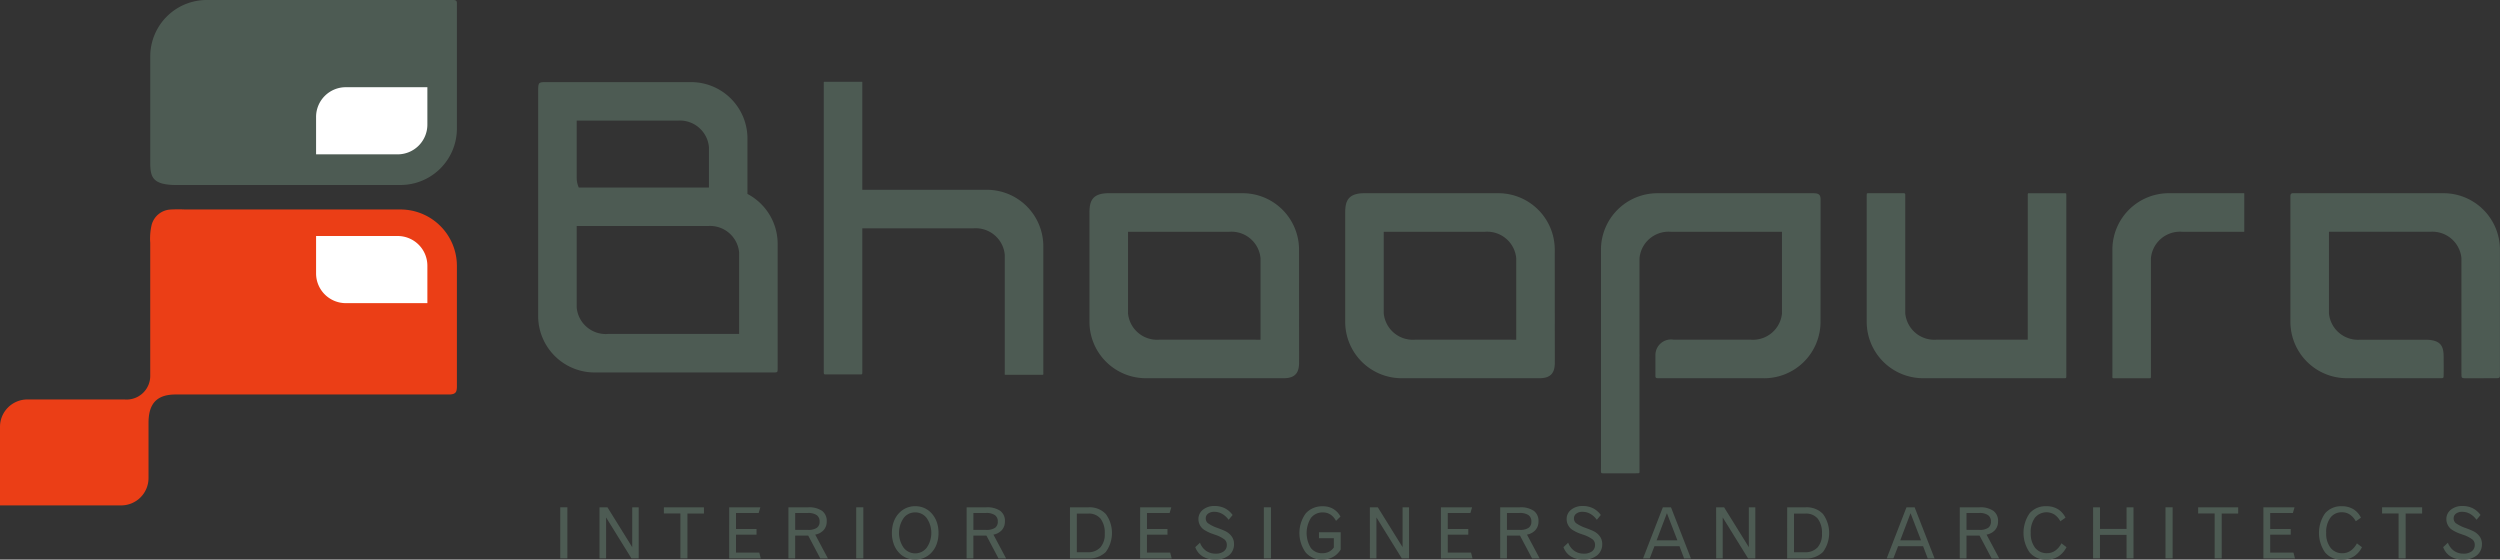 <svg xmlns="http://www.w3.org/2000/svg" width="276" height="61.777" viewBox="0 0 276 61.777">
  <rect x="0" y="0" width="276" height="61.777" fill="#333333" stroke="none"/>
  <g id="Group_2" data-name="Group 2" transform="translate(-32.851 -397.437)">
    <path id="Path_1" data-name="Path 1" d="M94.564,397.437H67.3a6.233,6.233,0,0,0-6.216,6.215v11.834c.016,1.451.243,2.324,2.67,2.374H88.725a6.231,6.231,0,0,0,6.213-6.215V397.783c0-.263-.121-.337-.374-.345" transform="translate(-11.645)" fill="#4d5b53" fill-rule="evenodd"/>
    <path id="Path_2" data-name="Path 2" d="M104.528,413.823H95.513a3.281,3.281,0,0,0-3.272,3.27v4.142h9.015a3.282,3.282,0,0,0,3.272-3.273Z" transform="translate(-24.495 -6.758)" fill="#fff" fill-rule="evenodd"/>
    <path id="Path_3" data-name="Path 3" d="M105.878,448.814H98.272a2.767,2.767,0,0,1-2.757-2.759v-3.494h7.605a2.767,2.767,0,0,1,2.758,2.76Z" transform="translate(-25.846 -18.612)" fill="#fff" fill-rule="evenodd"/>
    <path id="Path_4" data-name="Path 4" d="M105.878,448.814H98.272a2.767,2.767,0,0,1-2.757-2.759v-3.494h7.605a2.767,2.767,0,0,1,2.758,2.76Z" transform="translate(-25.846 -18.612)" fill="none" stroke="#1a1818" stroke-miterlimit="22.926" stroke-width="0.216"/>
    <path id="Path_5" data-name="Path 5" d="M46.567,457.76H35.861a3.02,3.02,0,0,0-3.01,3.01v8.685H46.238a3.019,3.019,0,0,0,3.009-3.011V460.36c0-1.956.743-3.149,2.985-3.149H82.441c.8-.007.824-.368.852-.793V443a6.231,6.231,0,0,0-6.213-6.214h-23.8a15.736,15.736,0,0,0-1.658.009,2.279,2.279,0,0,0-2.028,1.685,6.66,6.66,0,0,0-.157,2v14.587a2.614,2.614,0,0,1-2.874,2.69" transform="translate(0 -16.222)" fill="#eb3e16" fill-rule="evenodd"/>
    <path id="Path_6" data-name="Path 6" d="M104.528,449.194H95.513a3.281,3.281,0,0,1-3.272-3.271v-4.141h9.015a3.281,3.281,0,0,1,3.272,3.27Z" transform="translate(-24.495 -18.29)" fill="#fff" fill-rule="evenodd"/>
    <g id="Group_1" data-name="Group 1" transform="translate(94.703 453.304)">
      <path id="Path_7" data-name="Path 7" d="M138.122,492.76h.787V498.4h-.787Z" transform="translate(-138.122 -492.62)" fill="#4d5b53"/>
      <path id="Path_8" data-name="Path 8" d="M145.5,492.76h.878l2.733,4.4v-4.4h.715V498.4h-.8l-2.8-4.523V498.4H145.5Z" transform="translate(-141.166 -492.62)" fill="#4d5b53"/>
      <path id="Path_9" data-name="Path 9" d="M157.6,492.76h4.42v.685H160.2V498.4h-.779v-4.959H157.6Z" transform="translate(-146.158 -492.62)" fill="#4d5b53"/>
      <path id="Path_10" data-name="Path 10" d="M169.864,492.76h3.44l-.186.631h-2.5v1.767h2.265v.623h-2.265v1.977h2.569l.163.646h-3.485Z" transform="translate(-151.214 -492.62)" fill="#4d5b53"/>
      <path id="Path_11" data-name="Path 11" d="M181,492.76h2.17a2.528,2.528,0,0,1,1.543.392,1.367,1.367,0,0,1,.513,1.159,1.407,1.407,0,0,1-.331.955,1.631,1.631,0,0,1-.938.508l1.4,2.63-.84,0-1.333-2.522h-1.441V498.4H181Zm.745.631v1.862h1.41a1.68,1.68,0,0,0,.974-.224.8.8,0,0,0,.311-.7.82.82,0,0,0-.321-.707,1.644,1.644,0,0,0-.971-.236Z" transform="translate(-155.808 -492.62)" fill="#4d5b53"/>
      <path id="Path_12" data-name="Path 12" d="M193.733,492.76h.787V498.4h-.787Z" transform="translate(-161.059 -492.62)" fill="#4d5b53"/>
      <path id="Path_13" data-name="Path 13" d="M203,492.547a2.481,2.481,0,0,1,.973.19,2.379,2.379,0,0,1,.81.566,2.786,2.786,0,0,1,.593.973,3.316,3.316,0,0,1,.152.58,3.9,3.9,0,0,1,.049.644,3.569,3.569,0,0,1-.2,1.224,2.763,2.763,0,0,1-.595.969,2.4,2.4,0,0,1-.8.556,2.488,2.488,0,0,1-.979.192,2.517,2.517,0,0,1-.981-.188,2.361,2.361,0,0,1-.8-.561,2.763,2.763,0,0,1-.59-.973,3.562,3.562,0,0,1-.2-1.22,4.01,4.01,0,0,1,.05-.64,3.162,3.162,0,0,1,.152-.587,2.731,2.731,0,0,1,.593-.969,2.494,2.494,0,0,1,.808-.561A2.439,2.439,0,0,1,203,492.547Zm0,.688a1.567,1.567,0,0,0-1.279.63,2.891,2.891,0,0,0,0,3.259,1.611,1.611,0,0,0,2.56,0,2.886,2.886,0,0,0,0-3.255A1.561,1.561,0,0,0,203,493.235Z" transform="translate(-163.818 -492.532)" fill="#4d5b53"/>
      <path id="Path_14" data-name="Path 14" d="M214.479,492.76h2.17a2.528,2.528,0,0,1,1.544.392,1.367,1.367,0,0,1,.513,1.159,1.407,1.407,0,0,1-.331.955,1.631,1.631,0,0,1-.938.508l1.4,2.63-.84,0-1.333-2.522h-1.441V498.4h-.745Zm.745.631v1.862h1.41a1.68,1.68,0,0,0,.974-.224.8.8,0,0,0,.311-.7.82.82,0,0,0-.321-.707,1.644,1.644,0,0,0-.971-.236Z" transform="translate(-169.615 -492.62)" fill="#4d5b53"/>
      <path id="Path_15" data-name="Path 15" d="M233.9,492.76h2.052a2.448,2.448,0,0,1,1.906.745,3.568,3.568,0,0,1,0,4.181,2.6,2.6,0,0,1-1.986.718H233.9Zm.753.692v4.268h1.193a1.829,1.829,0,0,0,1.4-.526,2.147,2.147,0,0,0,.492-1.522,2.551,2.551,0,0,0-.464-1.657,1.656,1.656,0,0,0-1.357-.562Z" transform="translate(-177.625 -492.62)" fill="#4d5b53"/>
      <path id="Path_16" data-name="Path 16" d="M247.082,492.76h3.44l-.186.631h-2.5v1.767H250.1v.623h-2.266v1.977H250.4l.163.646h-3.485Z" transform="translate(-183.062 -492.62)" fill="#4d5b53"/>
      <path id="Path_17" data-name="Path 17" d="M261.562,493.509l-.441.532a2.248,2.248,0,0,0-.719-.66,1.73,1.73,0,0,0-.855-.222,1.1,1.1,0,0,0-.693.2.644.644,0,0,0-.257.535.67.67,0,0,0,.23.513,4.251,4.251,0,0,0,1.116.55q.6.228.817.336a1.716,1.716,0,0,1,.342.212,1.736,1.736,0,0,1,.467.547,1.418,1.418,0,0,1,.149.658,1.549,1.549,0,0,1-.56,1.254,2.3,2.3,0,0,1-1.519.468,2.573,2.573,0,0,1-1.38-.346,2.009,2.009,0,0,1-.821-1.026l.521-.49a1.938,1.938,0,0,0,.68.9,1.8,1.8,0,0,0,1.056.306,1.416,1.416,0,0,0,.9-.26.854.854,0,0,0,.329-.706.783.783,0,0,0-.232-.579,3.576,3.576,0,0,0-1.113-.557l-.167-.061a4.222,4.222,0,0,1-1.053-.509,1.371,1.371,0,0,1-.419-.5,1.415,1.415,0,0,1-.15-.647,1.282,1.282,0,0,1,.5-1.032,1.96,1.96,0,0,1,1.287-.408,2.508,2.508,0,0,1,1.129.25A2.384,2.384,0,0,1,261.562,493.509Z" transform="translate(-187.334 -492.521)" fill="#4d5b53"/>
      <path id="Path_18" data-name="Path 18" d="M270.323,492.76h.787V498.4h-.787Z" transform="translate(-192.648 -492.62)" fill="#4d5b53"/>
      <path id="Path_19" data-name="Path 19" d="M281.543,493.7l-.49.475a1.914,1.914,0,0,0-.616-.7,1.5,1.5,0,0,0-.833-.232,1.6,1.6,0,0,0-1.315.6,3.15,3.15,0,0,0-.025,3.312,1.52,1.52,0,0,0,1.271.589,1.619,1.619,0,0,0,.733-.156,1.489,1.489,0,0,0,.543-.479v-1.022h-1.642v-.654h2.4v1.908a2.326,2.326,0,0,1-.853.823,2.4,2.4,0,0,1-1.177.283,2.314,2.314,0,0,1-1.845-.794,3.694,3.694,0,0,1,.011-4.3,2.42,2.42,0,0,1,1.91-.788,2.188,2.188,0,0,1,1.127.287A2.156,2.156,0,0,1,281.543,493.7Z" transform="translate(-195.407 -492.537)" fill="#4d5b53"/>
      <path id="Path_20" data-name="Path 20" d="M290.248,492.76h.877l2.733,4.4v-4.4h.715V498.4h-.8l-2.8-4.523V498.4h-.722Z" transform="translate(-200.866 -492.62)" fill="#4d5b53"/>
      <path id="Path_21" data-name="Path 21" d="M303.6,492.76h3.44l-.186.631h-2.5v1.767h2.265v.623h-2.265v1.977h2.569l.163.646H303.6Z" transform="translate(-206.373 -492.62)" fill="#4d5b53"/>
      <path id="Path_22" data-name="Path 22" d="M314.737,492.76h2.171a2.527,2.527,0,0,1,1.543.392,1.367,1.367,0,0,1,.513,1.159,1.407,1.407,0,0,1-.331.955,1.633,1.633,0,0,1-.938.508l1.4,2.63-.84,0-1.333-2.522h-1.441V498.4h-.746Zm.746.631v1.862h1.41a1.68,1.68,0,0,0,.974-.224.8.8,0,0,0,.311-.7.819.819,0,0,0-.321-.707,1.64,1.64,0,0,0-.971-.236Z" transform="translate(-210.967 -492.62)" fill="#4d5b53"/>
      <path id="Path_23" data-name="Path 23" d="M330.745,493.509l-.441.532a2.266,2.266,0,0,0-.719-.66,1.732,1.732,0,0,0-.855-.222,1.1,1.1,0,0,0-.694.2.643.643,0,0,0-.256.535.67.67,0,0,0,.23.513,4.251,4.251,0,0,0,1.116.55q.6.228.817.336a1.7,1.7,0,0,1,.342.212,1.73,1.73,0,0,1,.468.547,1.426,1.426,0,0,1,.149.658,1.549,1.549,0,0,1-.561,1.254,2.3,2.3,0,0,1-1.519.468,2.569,2.569,0,0,1-1.379-.346,2.013,2.013,0,0,1-.821-1.026l.521-.49a1.938,1.938,0,0,0,.68.9,1.8,1.8,0,0,0,1.057.306,1.415,1.415,0,0,0,.9-.26.854.854,0,0,0,.329-.706.783.783,0,0,0-.232-.579,3.561,3.561,0,0,0-1.113-.557l-.167-.061a4.2,4.2,0,0,1-1.053-.509,1.367,1.367,0,0,1-.42-.5,1.415,1.415,0,0,1-.15-.647,1.281,1.281,0,0,1,.5-1.032,1.957,1.957,0,0,1,1.286-.408,2.508,2.508,0,0,1,1.129.25A2.384,2.384,0,0,1,330.745,493.509Z" transform="translate(-215.868 -492.521)" fill="#4d5b53"/>
      <path id="Path_24" data-name="Path 24" d="M343.765,492.76h.9l2.2,5.644h-.754l-.512-1.352h-2.759l-.523,1.351h-.738Zm.45.651-1.137,2.994h2.294Z" transform="translate(-222.039 -492.62)" fill="#4d5b53"/>
      <path id="Path_25" data-name="Path 25" d="M355.31,492.76h.878l2.733,4.4v-4.4h.715V498.4h-.8l-2.8-4.523V498.4h-.722Z" transform="translate(-227.701 -492.62)" fill="#4d5b53"/>
      <path id="Path_26" data-name="Path 26" d="M368.661,492.76h2.052a2.446,2.446,0,0,1,1.906.745,3.565,3.565,0,0,1,0,4.181,2.6,2.6,0,0,1-1.986.718h-1.977Zm.753.692v4.268h1.194a1.827,1.827,0,0,0,1.4-.526,2.147,2.147,0,0,0,.492-1.522,2.554,2.554,0,0,0-.464-1.657,1.657,1.657,0,0,0-1.357-.562Z" transform="translate(-233.208 -492.62)" fill="#4d5b53"/>
      <path id="Path_27" data-name="Path 27" d="M389.544,492.76h.9l2.2,5.644h-.754l-.512-1.352h-2.759L388.1,498.4h-.738Zm.449.651-1.137,2.994h2.294Z" transform="translate(-240.921 -492.62)" fill="#4d5b53"/>
      <path id="Path_28" data-name="Path 28" d="M401.089,492.76h2.17a2.527,2.527,0,0,1,1.543.392,1.367,1.367,0,0,1,.513,1.159,1.407,1.407,0,0,1-.33.955,1.633,1.633,0,0,1-.939.508l1.4,2.63-.841,0-1.332-2.522h-1.442V498.4h-.745Zm.745.631v1.862h1.41a1.677,1.677,0,0,0,.973-.224.8.8,0,0,0,.311-.7.818.818,0,0,0-.321-.707,1.64,1.64,0,0,0-.971-.236Z" transform="translate(-246.582 -492.62)" fill="#4d5b53"/>
      <path id="Path_29" data-name="Path 29" d="M417.7,493.816l-.569.4a2.081,2.081,0,0,0-.658-.747,1.659,1.659,0,0,0-2.147.348,2.677,2.677,0,0,0-.464,1.676,2.556,2.556,0,0,0,.479,1.642,1.6,1.6,0,0,0,1.319.6,1.557,1.557,0,0,0,.9-.272,2.273,2.273,0,0,0,.693-.815l.559.425a2.643,2.643,0,0,1-.924,1.036,2.445,2.445,0,0,1-1.307.337,2.3,2.3,0,0,1-1.838-.789,3.792,3.792,0,0,1-.006-4.321,2.317,2.317,0,0,1,1.858-.785,2.381,2.381,0,0,1,1.254.319A2.271,2.271,0,0,1,417.7,493.816Z" transform="translate(-251.521 -492.532)" fill="#4d5b53"/>
      <path id="Path_30" data-name="Path 30" d="M426.143,492.76h.76v2.391h2.934V492.76h.764V498.4h-.764V495.8H426.9V498.4h-.76Z" transform="translate(-256.916 -492.62)" fill="#4d5b53"/>
      <path id="Path_31" data-name="Path 31" d="M439.747,492.76h.787V498.4h-.787Z" transform="translate(-262.527 -492.62)" fill="#4d5b53"/>
      <path id="Path_32" data-name="Path 32" d="M445.879,492.76h4.42v.685h-1.82V498.4H447.7v-4.959h-1.821Z" transform="translate(-265.056 -492.62)" fill="#4d5b53"/>
      <path id="Path_33" data-name="Path 33" d="M458.137,492.76h3.44l-.186.631h-2.5v1.767h2.265v.623H458.89v1.977h2.569l.163.646h-3.485Z" transform="translate(-270.112 -492.62)" fill="#4d5b53"/>
      <path id="Path_34" data-name="Path 34" d="M473.218,493.816l-.57.4a2.074,2.074,0,0,0-.657-.747,1.55,1.55,0,0,0-.867-.249,1.532,1.532,0,0,0-1.28.6,2.673,2.673,0,0,0-.464,1.676,2.553,2.553,0,0,0,.479,1.642,1.6,1.6,0,0,0,1.318.6,1.557,1.557,0,0,0,.9-.272,2.274,2.274,0,0,0,.694-.815l.559.425a2.642,2.642,0,0,1-.924,1.036,2.447,2.447,0,0,1-1.307.337,2.3,2.3,0,0,1-1.838-.789,3.794,3.794,0,0,1-.006-4.321,2.318,2.318,0,0,1,1.859-.785,2.378,2.378,0,0,1,1.254.319A2.272,2.272,0,0,1,473.218,493.816Z" transform="translate(-274.421 -492.532)" fill="#4d5b53"/>
      <path id="Path_35" data-name="Path 35" d="M480.441,492.76h4.421v.685h-1.821V498.4h-.779v-4.959h-1.821Z" transform="translate(-279.311 -492.62)" fill="#4d5b53"/>
      <path id="Path_36" data-name="Path 36" d="M496.041,493.509l-.441.532a2.265,2.265,0,0,0-.719-.66,1.734,1.734,0,0,0-.855-.222,1.1,1.1,0,0,0-.694.2.643.643,0,0,0-.256.535.67.67,0,0,0,.23.513,4.25,4.25,0,0,0,1.116.55q.6.228.817.336a1.7,1.7,0,0,1,.342.212,1.731,1.731,0,0,1,.468.547,1.426,1.426,0,0,1,.149.658,1.549,1.549,0,0,1-.56,1.254,2.3,2.3,0,0,1-1.519.468,2.571,2.571,0,0,1-1.38-.346,2.015,2.015,0,0,1-.821-1.026l.521-.49a1.939,1.939,0,0,0,.68.9,1.8,1.8,0,0,0,1.057.306,1.415,1.415,0,0,0,.9-.26.854.854,0,0,0,.329-.706.783.783,0,0,0-.232-.579,3.568,3.568,0,0,0-1.113-.557l-.167-.061a4.21,4.21,0,0,1-1.053-.509,1.365,1.365,0,0,1-.419-.5,1.414,1.414,0,0,1-.15-.647,1.282,1.282,0,0,1,.5-1.032,1.959,1.959,0,0,1,1.287-.408,2.508,2.508,0,0,1,1.129.25A2.384,2.384,0,0,1,496.041,493.509Z" transform="translate(-284.044 -492.521)" fill="#4d5b53"/>
    </g>
    <path id="Path_37" data-name="Path 37" d="M141.67,440.664h14.487v-9.007a3.223,3.223,0,0,0-3.448-2.908H138.225v9.007a3.222,3.222,0,0,0,3.445,2.91M138.458,424.5a2.505,2.505,0,0,1-.233-1.048v-6.34h11.151a3.222,3.222,0,0,1,3.447,2.909V424.5Zm18.619.713v-6.139a6.233,6.233,0,0,0-6.214-6.214H134.682c-.663.011-.67.132-.712.694V438.7a6.234,6.234,0,0,0,6.215,6.216h19.742c.5,0,.47-.023.484-.434V430.709A6.227,6.227,0,0,0,157.078,425.209Z" transform="translate(-41.706 -6.359)" fill="#4d5b53" fill-rule="evenodd"/>
    <path id="Path_38" data-name="Path 38" d="M191.889,435.892v-6.911H204.17a3.222,3.222,0,0,1,3.447,2.911v12.978c0,.315-.062.28.239.28h3.71c.377,0,.307.052.307-.334V430.941a6.233,6.233,0,0,0-6.216-6.214H191.889V412.866c0-.064,0-.064-.059-.064h-4.086c-.116,0-.1.006-.108.111V444.8c.006.324.01.307.283.307h3.625c.359-.006.347.058.347-.38Z" transform="translate(-63.84 -6.337)" fill="#4d5b53" fill-rule="evenodd"/>
    <path id="Path_39" data-name="Path 39" d="M401.379,442.835v7.078H391.3a3.221,3.221,0,0,1-3.444-2.91V434.088c0-.322.026-.351-.3-.344h-3.693c-.3,0-.243.006-.263.242v13.966a6.233,6.233,0,0,0,6.216,6.215h15.608c.211,0,.213-.038.213-.241v-19.98c-.017-.17.032-.2-.226-.2h-3.857c-.151,0-.169-.012-.172.179v8.912Z" transform="translate(-144.665 -14.975)" fill="#4d5b53" fill-rule="evenodd"/>
    <path id="Path_40" data-name="Path 40" d="M351.692,454.167H339.98c-.276,0-.3-.067-.3-.3v-2.3a1.724,1.724,0,0,1,2.022-1.652h8.506a3.222,3.222,0,0,0,3.445-2.91V438H341.368a3.222,3.222,0,0,0-3.445,2.91V451.6h.007c0,.075-.007.152-.007.229v12.45c0,.4.063.385-.427.385h-3.276c-.625,0-.552.083-.552-.633V439.959a6.237,6.237,0,0,1,6.221-6.215h17.254c.632.013.784.192.77.813l-.006,13.4a6.231,6.231,0,0,1-6.214,6.214" transform="translate(-124.07 -14.975)" fill="#4d5b53" fill-rule="evenodd"/>
    <path id="Path_41" data-name="Path 41" d="M254.685,449.913h-9.424a3.222,3.222,0,0,1-3.446-2.91V438H253a3.22,3.22,0,0,1,3.444,2.91v9.006Zm-10.911,4.253h15.25c1.492,0,1.649-.9,1.679-1.633l-.006-12.575a6.232,6.232,0,0,0-6.215-6.215H239.665c-1.913,0-2.073,1.028-2.106,2.022v12.187A6.231,6.231,0,0,0,243.774,454.167Z" transform="translate(-84.432 -14.975)" fill="#4d5b53" fill-rule="evenodd"/>
    <path id="Path_42" data-name="Path 42" d="M444.286,438h-6.817a3.222,3.222,0,0,0-3.447,2.91V453.97c-.011.171,0,.2-.186.2h-3.883c-.188,0-.19-.042-.186-.212v-14a6.232,6.232,0,0,1,6.213-6.215h8.261c.1,0,.083,0,.087.085v4.121c0,.036,0,.048-.043.048" transform="translate(-163.708 -14.975)" fill="#4d5b53" fill-rule="evenodd"/>
    <path id="Path_43" data-name="Path 43" d="M469.431,454.165h10.281c.454,0,.408-.006.42-.393.019-.667,0-1.335,0-2-.012-1.033-.207-1.835-1.965-1.858h-7.249a3.221,3.221,0,0,1-3.447-2.91v-9.007h11.181a3.223,3.223,0,0,1,3.445,2.911v4.859h0v3.3h0v4.588c.023.431-.053.507.46.518h.445l3.046-.011c.281,0,.309-.142.3-.381V439.957a6.233,6.233,0,0,0-6.215-6.216H463.574c-.3-.017-.341.1-.358.3v13.91a6.232,6.232,0,0,0,6.215,6.213" transform="translate(-177.504 -14.973)" fill="#4d5b53" fill-rule="evenodd"/>
    <path id="Path_44" data-name="Path 44" d="M302.737,449.913h-9.424a3.222,3.222,0,0,1-3.446-2.91V438h11.181a3.22,3.22,0,0,1,3.445,2.91v9.006Zm-10.911,4.253h15.249c1.492,0,1.65-.9,1.679-1.633l-.007-12.575a6.232,6.232,0,0,0-6.215-6.215H287.718c-1.913,0-2.073,1.028-2.106,2.022v12.187A6.231,6.231,0,0,0,291.827,454.167Z" transform="translate(-104.251 -14.975)" fill="#4d5b53" fill-rule="evenodd"/>
  </g>
</svg>
